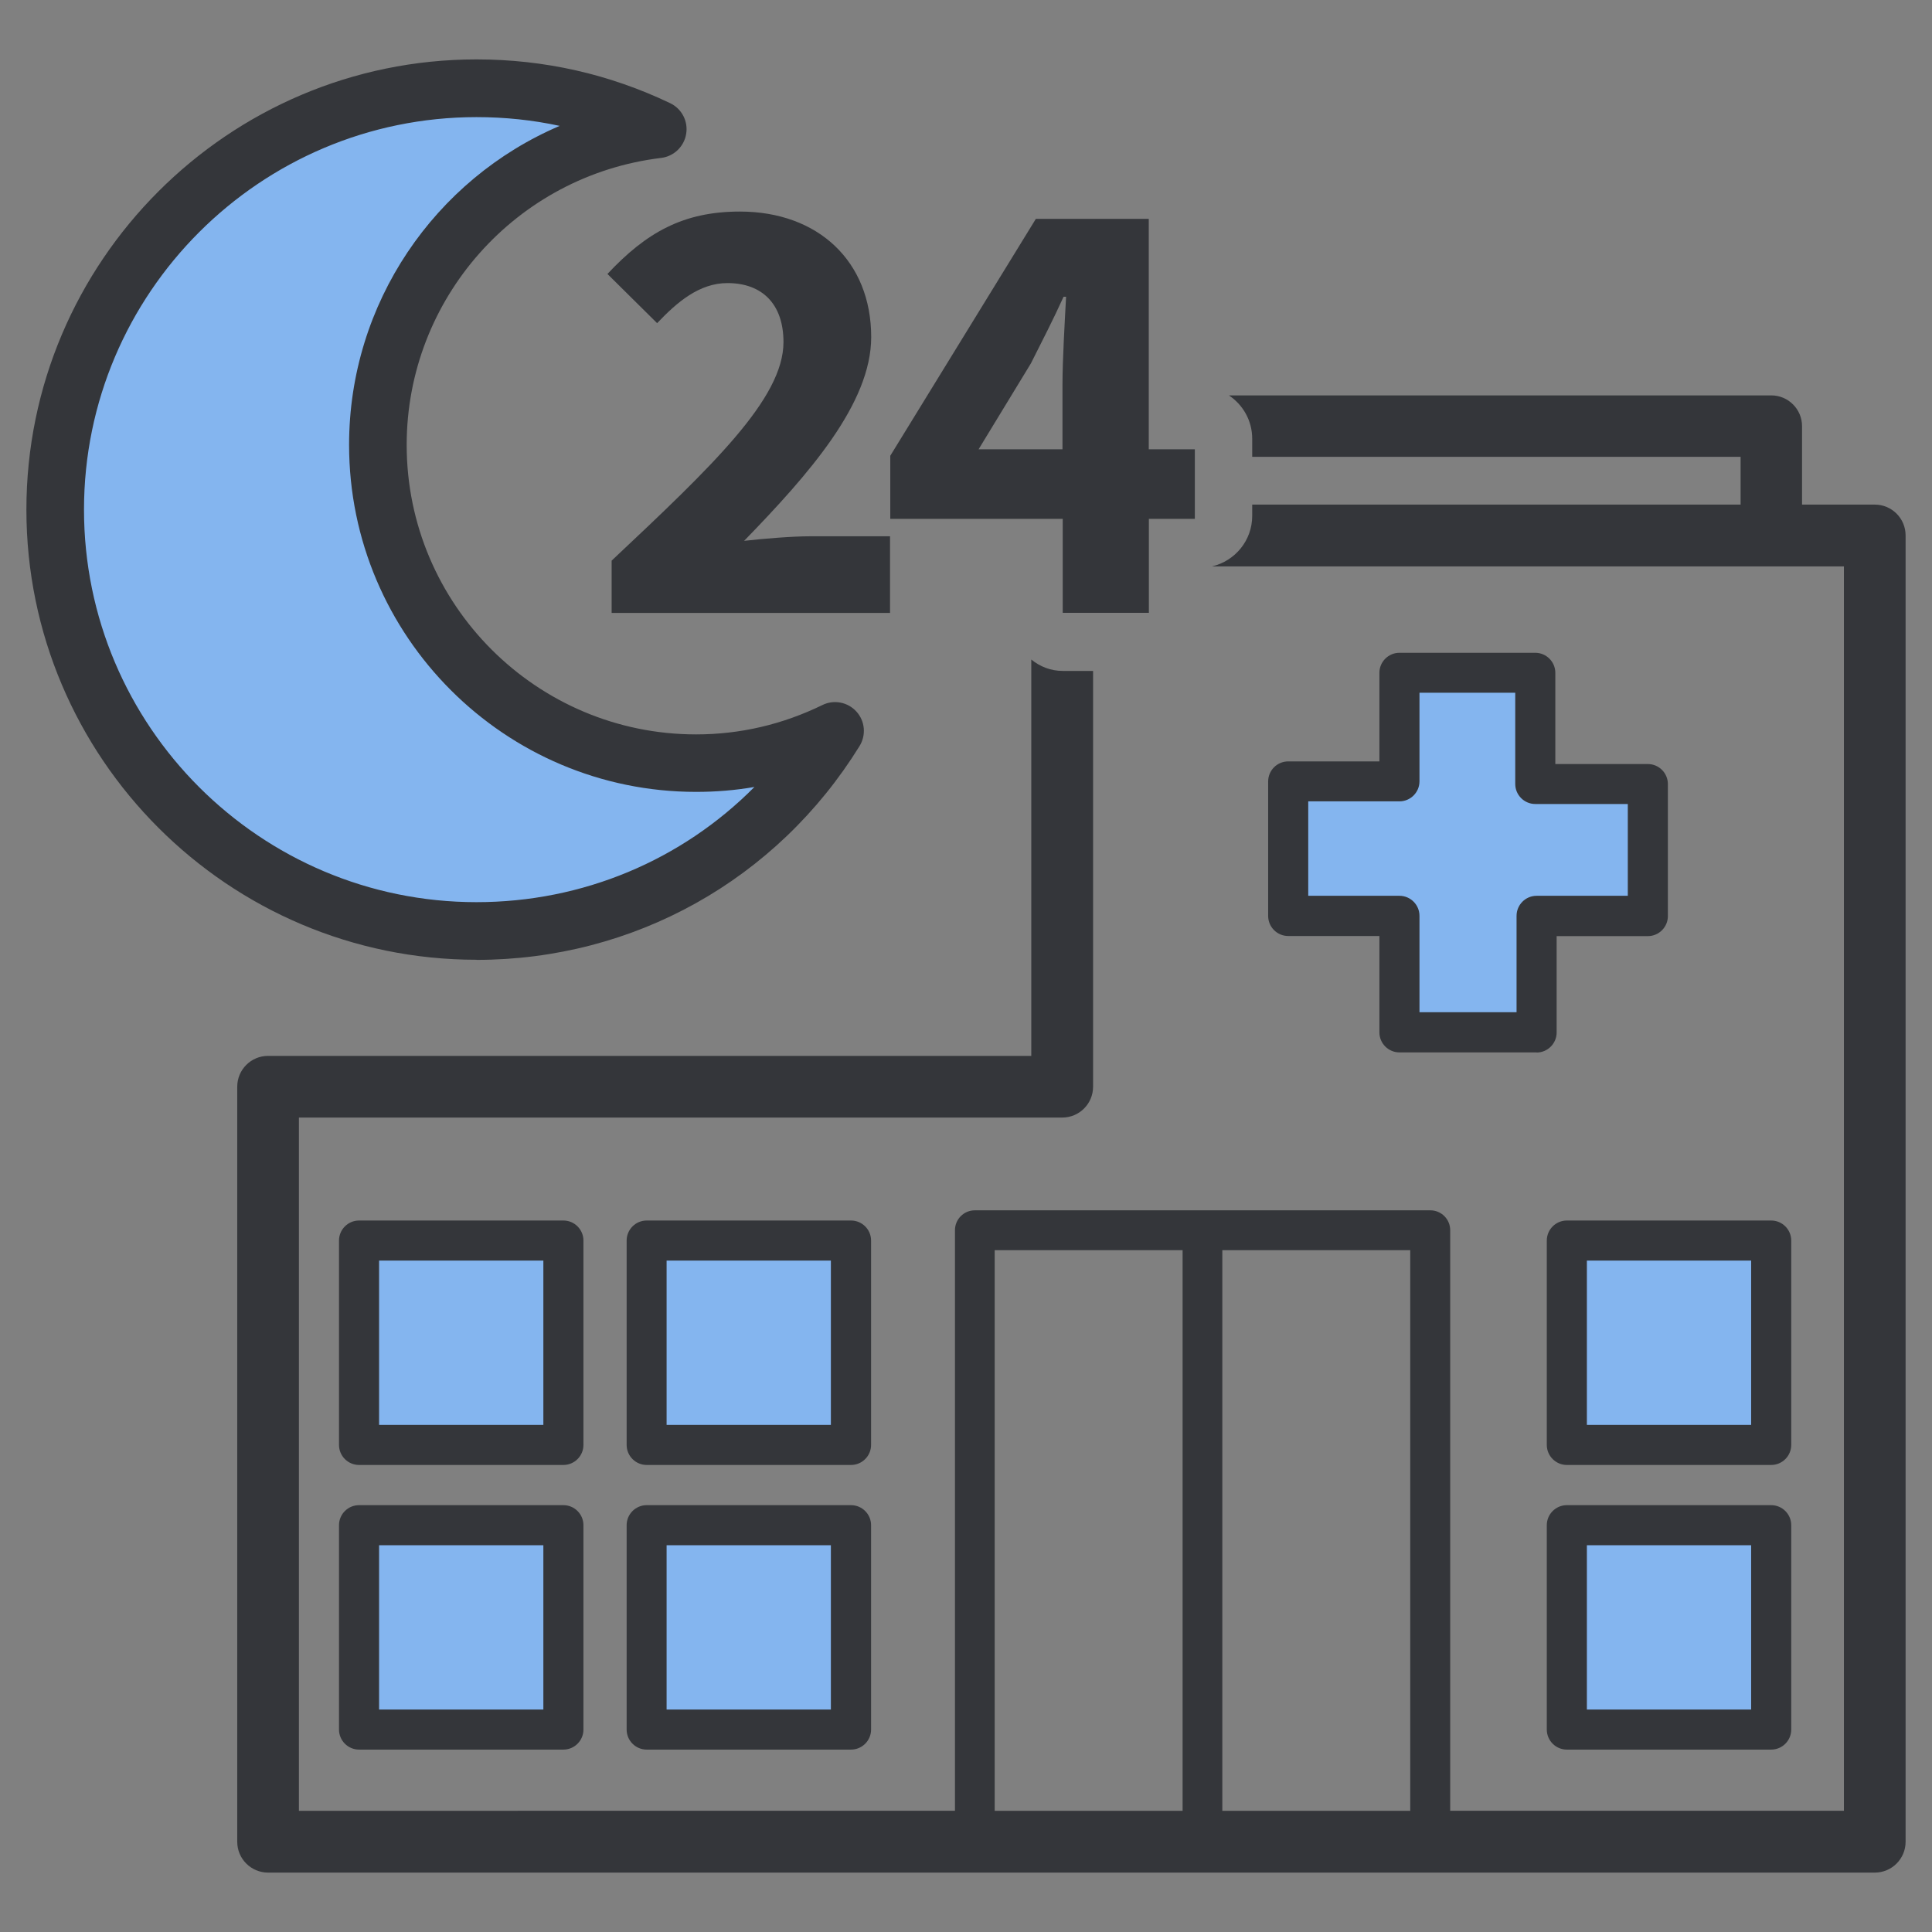 <?xml version="1.0" encoding="UTF-8"?>
<svg id="Layer_2" data-name="Layer 2" xmlns="http://www.w3.org/2000/svg" viewBox="0 0 161 161">
  <rect x="0" y="0" width="161" height="161" fill="#808080" stroke="none"/>
  <defs>
    <style>
      .cls-1 {
        fill: #84b5ef;
      }

      .cls-1, .cls-2, .cls-3, .cls-4 {
        stroke-width: 0px;
      }

      .cls-2 {
        fill: #34363a;
      }

      .cls-3 {
        fill: none;
      }

      .cls-4 {
        fill: #fff;
      }
    </style>
  </defs>
  <g id="Layer_1-2" data-name="Layer 1">
    <g>
      <g>
        <path class="cls-1" d="M31.5,37.07c0-13.56,10.19-24.73,23.32-26.31-4.58-2.18-9.7-3.41-15.11-3.41C20.32,7.36,4.6,23.08,4.6,42.47s15.72,35.11,35.11,35.11c12.63,0,23.7-6.67,29.88-16.68-3.5,1.71-7.42,2.69-11.58,2.69-14.65,0-26.52-11.87-26.52-26.52Z"/>
        <rect class="cls-1" x="29.92" y="103.38" width="17.03" height="17.03"/>
        <rect class="cls-1" x="53.88" y="103.38" width="17.03" height="17.03"/>
        <rect class="cls-1" x="29.92" y="127.1" width="17.03" height="17.03"/>
        <rect class="cls-1" x="130.57" y="103.38" width="17.03" height="17.03"/>
        <rect class="cls-1" x="130.57" y="127.1" width="17.03" height="17.03"/>
        <rect class="cls-1" x="53.88" y="127.1" width="17.03" height="17.03"/>
        <polygon class="cls-1" points="116.63 56.06 116.63 65.11 107.36 65.11 107.36 76.32 116.63 76.32 116.63 86.03 128.05 86.03 128.05 76.32 137.32 76.32 137.32 65.33 127.95 65.33 127.95 56.06 116.63 56.06"/>
        <path class="cls-2" d="M50.98,46.71c8.4-7.9,14.31-13.5,14.31-18.2,0-3.17-1.77-4.92-4.67-4.92-2.35,0-4.21,1.6-5.86,3.34l-4.14-4.1c3.24-3.46,6.32-5.2,11.04-5.2,6.5,0,10.94,4.13,10.94,10.46,0,5.53-5.19,11.42-10.59,16.98,1.7-.19,4-.38,5.52-.38h6.64v6.39h-23.2v-4.36Z"/>
        <path class="cls-2" d="M39.71,79.98c-20.68,0-37.51-16.83-37.51-37.51S19.03,4.95,39.71,4.95c5.65,0,11.08,1.23,16.14,3.65.96.46,1.51,1.5,1.33,2.56-.17,1.05-1.02,1.87-2.08,2-12.09,1.46-21.21,11.74-21.21,23.92,0,13.3,10.82,24.12,24.12,24.12,3.65,0,7.19-.82,10.53-2.45.96-.47,2.12-.24,2.83.55.72.79.82,1.96.26,2.87-6.9,11.16-18.83,17.82-31.93,17.82ZM39.71,9.76C21.68,9.76,7,24.43,7,42.47s14.67,32.71,32.71,32.71c8.85,0,17.1-3.49,23.16-9.6-1.6.28-3.22.41-4.86.41-15.95,0-28.92-12.97-28.92-28.92,0-11.81,7.15-22.14,17.55-26.58-2.26-.49-4.57-.73-6.93-.73Z"/>
        <path class="cls-2" d="M128.05,87.7h-11.43c-.92,0-1.67-.75-1.67-1.67v-8.03h-7.6c-.92,0-1.67-.75-1.67-1.67v-11.21c0-.92.75-1.67,1.67-1.67h7.6v-7.38c0-.92.75-1.67,1.67-1.67h11.32c.92,0,1.67.75,1.67,1.67v7.6h7.71c.92,0,1.67.75,1.67,1.67v11c0,.92-.75,1.67-1.67,1.67h-7.6v8.03c0,.92-.75,1.67-1.67,1.67ZM118.3,84.35h8.08v-8.03c0-.92.75-1.67,1.67-1.67h7.6v-7.65h-7.71c-.92,0-1.67-.75-1.67-1.67v-7.6h-7.98v7.38c0,.92-.75,1.67-1.67,1.67h-7.6v7.87h7.6c.92,0,1.67.75,1.67,1.67v8.03Z"/>
        <path class="cls-2" d="M46.95,122.08h-17.03c-.92,0-1.67-.75-1.67-1.67v-17.03c0-.92.75-1.67,1.67-1.67h17.03c.92,0,1.67.75,1.67,1.67v17.03c0,.92-.75,1.67-1.67,1.67ZM31.59,118.74h13.69v-13.69h-13.69v13.69Z"/>
        <path class="cls-2" d="M70.92,122.08h-17.03c-.92,0-1.67-.75-1.67-1.67v-17.03c0-.92.75-1.67,1.67-1.67h17.03c.92,0,1.67.75,1.67,1.67v17.03c0,.92-.75,1.67-1.67,1.67ZM55.55,118.74h13.69v-13.69h-13.69v13.69Z"/>
        <path class="cls-2" d="M46.95,145.8h-17.03c-.92,0-1.67-.75-1.67-1.67v-17.03c0-.92.75-1.67,1.67-1.67h17.03c.92,0,1.67.75,1.67,1.67v17.03c0,.92-.75,1.67-1.67,1.67ZM31.59,142.46h13.69v-13.69h-13.69v13.69Z"/>
        <path class="cls-2" d="M147.6,122.08h-17.03c-.92,0-1.67-.75-1.67-1.67v-17.03c0-.92.75-1.67,1.67-1.67h17.03c.92,0,1.67.75,1.67,1.67v17.03c0,.92-.75,1.67-1.67,1.67ZM132.24,118.74h13.69v-13.69h-13.69v13.69Z"/>
        <path class="cls-2" d="M147.6,145.8h-17.03c-.92,0-1.67-.75-1.67-1.67v-17.03c0-.92.75-1.67,1.67-1.67h17.03c.92,0,1.67.75,1.67,1.67v17.03c0,.92-.75,1.67-1.67,1.67ZM132.24,142.46h13.69v-13.69h-13.69v13.69Z"/>
        <path class="cls-2" d="M70.92,145.8h-17.03c-.92,0-1.67-.75-1.67-1.67v-17.03c0-.92.75-1.67,1.67-1.67h17.03c.92,0,1.67.75,1.67,1.67v17.03c0,.92-.75,1.67-1.67,1.67ZM55.55,142.46h13.69v-13.69h-13.69v13.69Z"/>
        <rect class="cls-4" x="91.72" y="30.03" width=".63" height=".63"/>
        <path class="cls-2" d="M99.56,37.44h-3.83v-19.2h-9.41l-12.13,19.74v5.26h14.37v7.83h7.18v-7.83h3.83v-5.79ZM81.55,37.44l4.36-7.16c.94-1.87,1.88-3.69,2.72-5.55h.21c-.11,2.08-.3,5.27-.3,7.35v5.36h-7Z"/>
        <path class="cls-2" d="M156.23,42.05h-6.06v-6.54c0-1.41-1.15-2.56-2.56-2.56h-45.2c1.17.78,1.94,2.1,1.94,3.61v1.51h40.7v3.98h-40.7v.94c0,2.05-1.43,3.76-3.35,4.21h52.66v103.7h-32.81v-48.38c0-.92-.74-1.66-1.66-1.66h-37.95c-.92,0-1.66.74-1.66,1.66v48.38H24.91v-57.77h63.61c1.42,0,2.57-1.15,2.57-2.57v-34.65h-2.53c-1,0-1.9-.36-2.62-.95v33.03H22.34c-1.42,0-2.57,1.15-2.57,2.57v62.92c0,1.42,1.15,2.57,2.57,2.57h133.89c1.42,0,2.57-1.15,2.57-2.57V44.62c0-1.42-1.15-2.57-2.57-2.57ZM98.55,150.9h-15.66v-46.72h15.66v46.72ZM117.52,150.9h-15.66v-46.72h15.66v46.72Z"/>
      </g>
      <rect class="cls-3" width="161" height="161"/>
    </g>
  </g>
</svg>